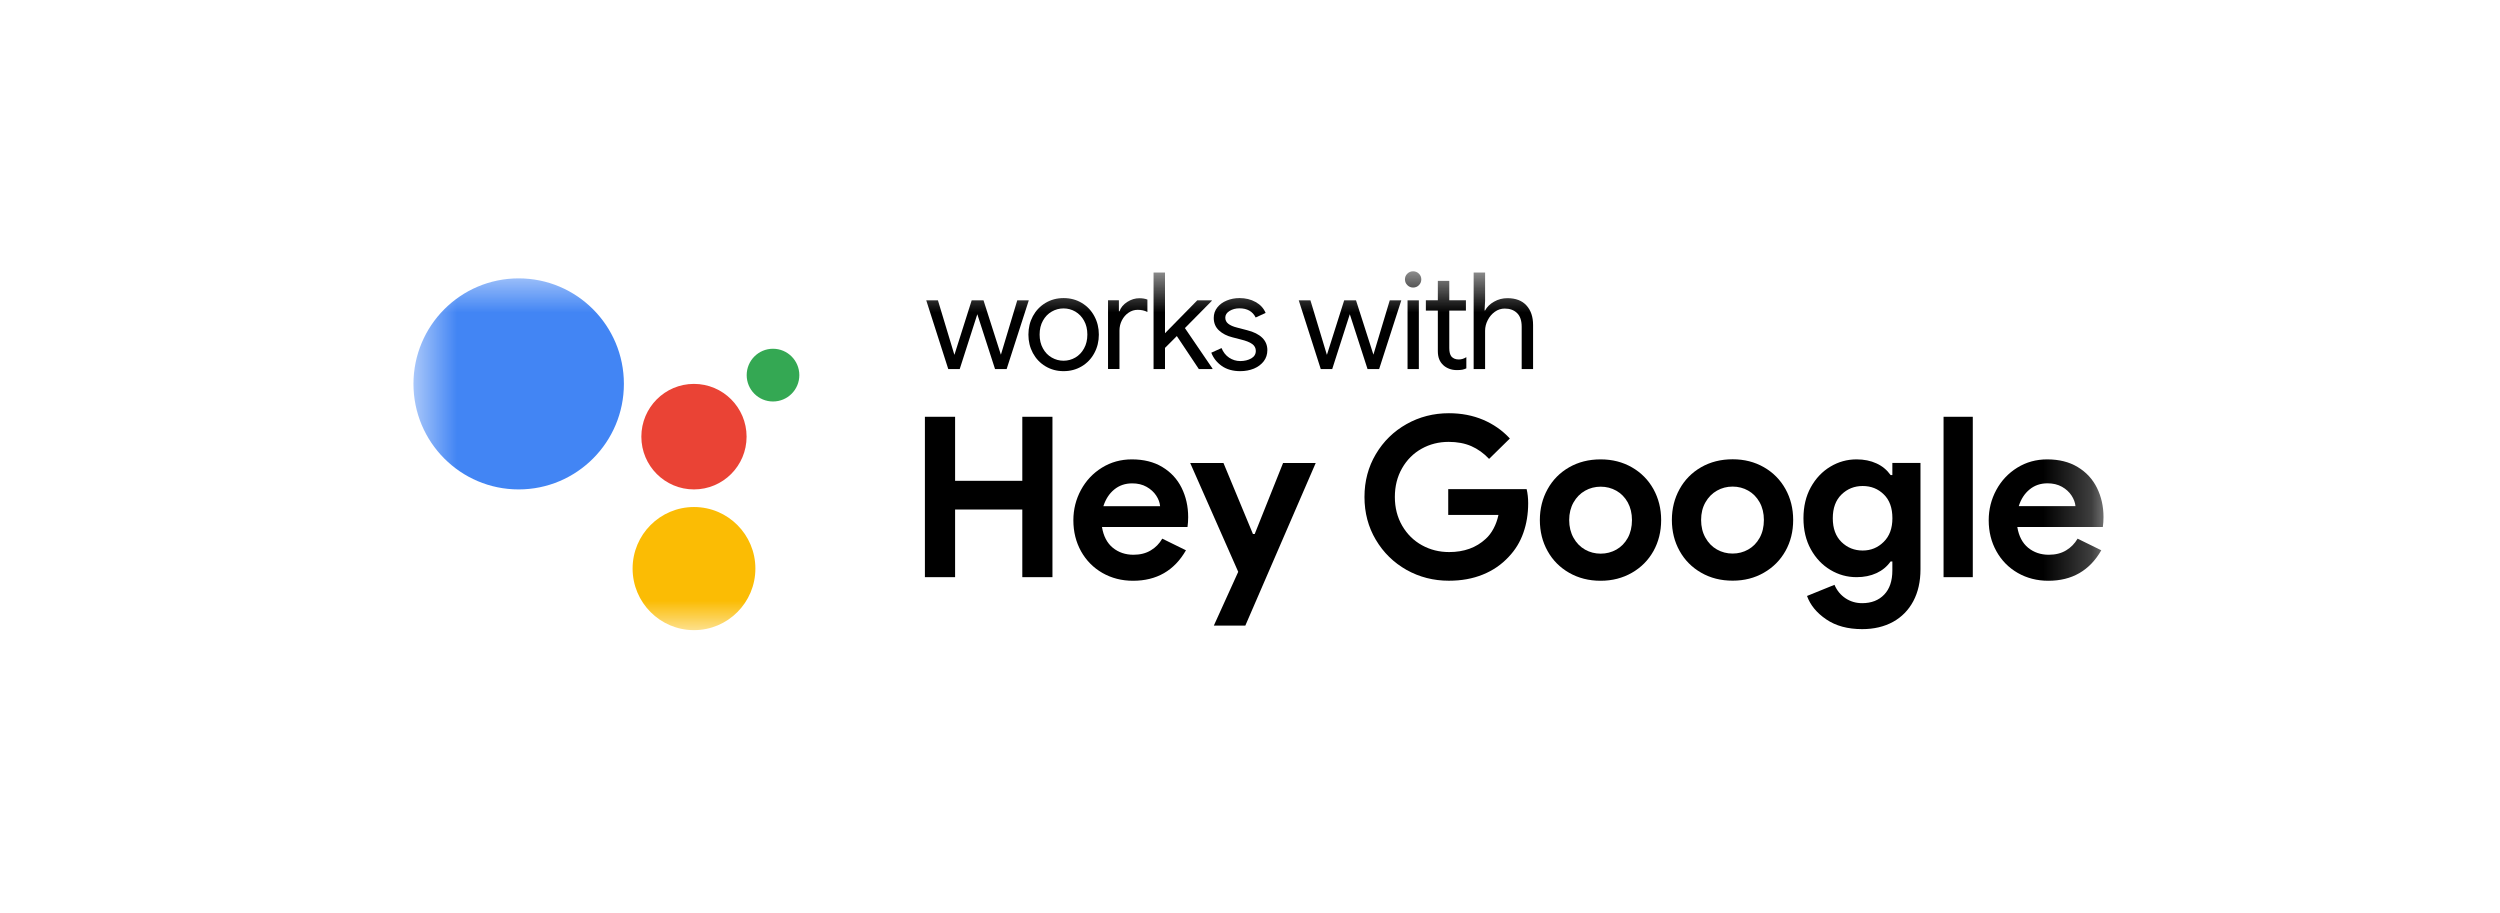<svg width="52" height="19" viewBox="0 0 52 19" fill="none" xmlns="http://www.w3.org/2000/svg">
<path fill-rule="evenodd" clip-rule="evenodd" d="M24.13 10.529C24.124 10.454 24.097 10.381 24.049 10.308C24.001 10.235 23.934 10.174 23.849 10.126C23.764 10.078 23.664 10.054 23.55 10.054C23.404 10.054 23.279 10.097 23.176 10.182C23.072 10.267 22.997 10.383 22.95 10.529H24.13ZM22.93 11.917C22.741 11.808 22.593 11.658 22.486 11.467C22.38 11.276 22.326 11.061 22.326 10.822C22.326 10.595 22.379 10.385 22.484 10.191C22.589 9.997 22.735 9.842 22.921 9.727C23.107 9.612 23.314 9.555 23.543 9.555C23.788 9.555 23.999 9.607 24.175 9.713C24.352 9.819 24.486 9.963 24.577 10.146C24.668 10.33 24.714 10.533 24.714 10.757C24.714 10.828 24.709 10.896 24.7 10.962H22.921C22.952 11.151 23.027 11.295 23.146 11.393C23.265 11.49 23.409 11.539 23.576 11.539C23.715 11.539 23.835 11.509 23.936 11.448C24.037 11.388 24.116 11.306 24.175 11.204L24.668 11.446C24.426 11.868 24.059 12.08 23.567 12.08C23.331 12.08 23.119 12.025 22.93 11.917Z" fill="black"/>
<path fill-rule="evenodd" clip-rule="evenodd" d="M25.755 11.894L24.756 9.63H25.448L26.061 11.107H26.098L26.688 9.63H27.367L25.903 13.012H25.248L25.755 11.894Z" fill="black"/>
<path fill-rule="evenodd" clip-rule="evenodd" d="M29.256 11.854C28.989 11.703 28.776 11.495 28.618 11.229C28.46 10.964 28.381 10.666 28.381 10.337C28.381 10.008 28.46 9.711 28.618 9.445C28.776 9.179 28.989 8.971 29.256 8.821C29.524 8.67 29.818 8.595 30.137 8.595C30.397 8.595 30.635 8.641 30.85 8.732C31.065 8.824 31.25 8.953 31.405 9.121L30.973 9.545C30.862 9.427 30.738 9.339 30.604 9.28C30.469 9.221 30.312 9.191 30.132 9.191C29.928 9.191 29.74 9.238 29.57 9.333C29.4 9.428 29.264 9.563 29.164 9.738C29.063 9.914 29.013 10.113 29.013 10.337C29.013 10.561 29.064 10.76 29.166 10.936C29.268 11.111 29.405 11.246 29.577 11.341C29.749 11.436 29.937 11.483 30.142 11.483C30.451 11.483 30.705 11.392 30.903 11.208C30.965 11.152 31.02 11.081 31.066 10.994C31.113 10.907 31.146 10.812 31.168 10.71H30.123V10.174H31.754C31.775 10.261 31.786 10.359 31.786 10.467C31.786 10.688 31.753 10.893 31.686 11.082C31.62 11.272 31.518 11.438 31.382 11.581C31.233 11.742 31.054 11.866 30.843 11.951C30.632 12.037 30.397 12.079 30.137 12.079C29.818 12.079 29.524 12.004 29.256 11.854Z" fill="black"/>
<path fill-rule="evenodd" clip-rule="evenodd" d="M33.62 11.432C33.719 11.376 33.798 11.296 33.857 11.19C33.915 11.085 33.945 10.96 33.945 10.817C33.945 10.678 33.915 10.555 33.857 10.449C33.798 10.344 33.719 10.263 33.62 10.207C33.52 10.151 33.412 10.123 33.294 10.123C33.177 10.123 33.068 10.151 32.969 10.207C32.87 10.263 32.79 10.344 32.73 10.449C32.67 10.555 32.639 10.678 32.639 10.817C32.639 10.957 32.67 11.081 32.73 11.188C32.79 11.295 32.87 11.376 32.969 11.432C33.068 11.488 33.177 11.516 33.294 11.516C33.412 11.516 33.52 11.488 33.62 11.432ZM32.638 11.914C32.446 11.804 32.296 11.653 32.19 11.462C32.083 11.271 32.029 11.056 32.029 10.817C32.029 10.581 32.083 10.367 32.19 10.174C32.296 9.982 32.446 9.83 32.638 9.72C32.83 9.61 33.048 9.555 33.293 9.555C33.535 9.555 33.751 9.61 33.943 9.72C34.135 9.83 34.285 9.982 34.392 10.174C34.498 10.367 34.552 10.581 34.552 10.817C34.552 11.056 34.498 11.271 34.392 11.462C34.285 11.653 34.135 11.804 33.943 11.914C33.751 12.024 33.535 12.08 33.293 12.08C33.048 12.08 32.83 12.024 32.638 11.914Z" fill="black"/>
<path fill-rule="evenodd" clip-rule="evenodd" d="M36.363 11.43C36.462 11.374 36.541 11.294 36.6 11.188C36.659 11.082 36.689 10.958 36.689 10.815C36.689 10.676 36.659 10.553 36.6 10.447C36.541 10.342 36.462 10.261 36.363 10.205C36.264 10.149 36.156 10.121 36.038 10.121C35.92 10.121 35.812 10.149 35.713 10.205C35.614 10.261 35.534 10.342 35.474 10.447C35.413 10.553 35.383 10.676 35.383 10.815C35.383 10.955 35.413 11.079 35.474 11.186C35.534 11.293 35.614 11.374 35.713 11.43C35.812 11.486 35.92 11.514 36.038 11.514C36.156 11.514 36.264 11.486 36.363 11.43ZM35.384 11.912C35.192 11.802 35.042 11.651 34.936 11.46C34.829 11.269 34.775 11.054 34.775 10.815C34.775 10.579 34.829 10.365 34.936 10.172C35.042 9.98 35.192 9.828 35.384 9.718C35.576 9.608 35.794 9.553 36.039 9.553C36.281 9.553 36.497 9.608 36.689 9.718C36.881 9.828 37.031 9.98 37.138 10.172C37.245 10.365 37.298 10.579 37.298 10.815C37.298 11.054 37.245 11.269 37.138 11.46C37.031 11.651 36.881 11.802 36.689 11.912C36.497 12.023 36.281 12.078 36.039 12.078C35.794 12.078 35.576 12.023 35.384 11.912Z" fill="black"/>
<path fill-rule="evenodd" clip-rule="evenodd" d="M39.181 11.271C39.302 11.152 39.362 10.988 39.362 10.78C39.362 10.565 39.303 10.4 39.183 10.284C39.064 10.167 38.918 10.109 38.744 10.109C38.571 10.109 38.424 10.168 38.303 10.286C38.182 10.404 38.122 10.569 38.122 10.78C38.122 10.991 38.182 11.155 38.303 11.274C38.424 11.392 38.571 11.451 38.744 11.451C38.915 11.451 39.06 11.391 39.181 11.271ZM37.986 12.883C37.787 12.748 37.654 12.586 37.586 12.396L38.157 12.164C38.207 12.281 38.283 12.375 38.385 12.443C38.487 12.511 38.603 12.546 38.733 12.546C38.925 12.546 39.078 12.486 39.191 12.368C39.304 12.251 39.361 12.083 39.361 11.865V11.679H39.324C39.249 11.785 39.152 11.865 39.031 11.921C38.91 11.977 38.772 12.005 38.617 12.005C38.422 12.005 38.24 11.955 38.072 11.854C37.903 11.753 37.767 11.61 37.665 11.425C37.563 11.24 37.512 11.025 37.512 10.78C37.512 10.535 37.563 10.319 37.665 10.135C37.767 9.95 37.903 9.807 38.072 9.706C38.24 9.605 38.422 9.555 38.617 9.555C38.772 9.555 38.91 9.583 39.031 9.639C39.152 9.694 39.249 9.775 39.324 9.881H39.361V9.629H39.946V11.842C39.946 12.097 39.896 12.317 39.797 12.504C39.698 12.69 39.557 12.834 39.375 12.935C39.192 13.035 38.978 13.086 38.733 13.086C38.433 13.086 38.184 13.018 37.986 12.883Z" fill="black"/>
<mask id="mask0_5847_14558" style="mask-type:luminance" maskUnits="userSpaceOnUse" x="8" y="5" width="36" height="9">
<path fill-rule="evenodd" clip-rule="evenodd" d="M8.6 13.107H43.754V5.643H8.6V13.107Z" fill="white"/>
</mask>
<g mask="url(#mask0_5847_14558)">
<path fill-rule="evenodd" clip-rule="evenodd" d="M40.426 12.005H41.034V8.669H40.426V12.005Z" fill="black"/>
<path fill-rule="evenodd" clip-rule="evenodd" d="M43.17 10.528C43.163 10.454 43.136 10.38 43.088 10.307C43.04 10.234 42.974 10.173 42.889 10.125C42.803 10.077 42.703 10.053 42.589 10.053C42.443 10.053 42.319 10.095 42.215 10.181C42.111 10.266 42.036 10.382 41.99 10.528H43.17ZM41.969 11.917C41.78 11.808 41.632 11.658 41.526 11.467C41.419 11.276 41.365 11.061 41.365 10.822C41.365 10.595 41.418 10.385 41.523 10.191C41.628 9.997 41.774 9.842 41.96 9.727C42.146 9.612 42.353 9.555 42.582 9.555C42.827 9.555 43.038 9.607 43.214 9.713C43.391 9.819 43.525 9.963 43.616 10.146C43.707 10.33 43.753 10.533 43.753 10.757C43.753 10.828 43.748 10.896 43.739 10.962H41.96C41.991 11.151 42.066 11.295 42.185 11.393C42.304 11.49 42.448 11.539 42.615 11.539C42.754 11.539 42.874 11.509 42.975 11.448C43.075 11.388 43.155 11.306 43.214 11.204L43.707 11.446C43.465 11.868 43.098 12.08 42.606 12.08C42.37 12.08 42.158 12.025 41.969 11.917Z" fill="black"/>
<path fill-rule="evenodd" clip-rule="evenodd" d="M19.266 6.247H19.509L19.85 7.377H19.853L20.211 6.247H20.457L20.817 7.374H20.82L21.159 6.247H21.399L20.938 7.677H20.697L20.328 6.536L19.962 7.677H19.724L19.266 6.247Z" fill="black"/>
<path fill-rule="evenodd" clip-rule="evenodd" d="M22.367 7.437C22.442 7.393 22.503 7.33 22.548 7.247C22.594 7.165 22.617 7.069 22.617 6.959C22.617 6.848 22.594 6.752 22.548 6.67C22.503 6.588 22.442 6.525 22.367 6.481C22.291 6.437 22.209 6.415 22.122 6.415C22.034 6.415 21.952 6.437 21.876 6.481C21.799 6.525 21.738 6.588 21.693 6.67C21.647 6.752 21.624 6.848 21.624 6.959C21.624 7.069 21.647 7.165 21.693 7.247C21.738 7.33 21.799 7.393 21.876 7.437C21.952 7.481 22.034 7.503 22.122 7.503C22.209 7.503 22.291 7.481 22.367 7.437ZM21.746 7.619C21.634 7.552 21.547 7.46 21.484 7.344C21.422 7.228 21.391 7.1 21.391 6.96C21.391 6.82 21.422 6.692 21.484 6.576C21.547 6.46 21.634 6.368 21.746 6.301C21.858 6.234 21.983 6.2 22.123 6.2C22.263 6.2 22.389 6.234 22.501 6.301C22.613 6.368 22.7 6.46 22.762 6.576C22.825 6.692 22.856 6.82 22.856 6.96C22.856 7.1 22.825 7.228 22.762 7.344C22.7 7.46 22.613 7.552 22.501 7.619C22.389 7.686 22.263 7.72 22.123 7.72C21.983 7.72 21.858 7.686 21.746 7.619Z" fill="black"/>
<path fill-rule="evenodd" clip-rule="evenodd" d="M23.047 6.245H23.273V6.475H23.285C23.312 6.397 23.366 6.332 23.447 6.28C23.527 6.229 23.611 6.203 23.698 6.203C23.764 6.203 23.82 6.213 23.866 6.231V6.489C23.806 6.459 23.739 6.444 23.665 6.444C23.596 6.444 23.532 6.464 23.475 6.503C23.417 6.542 23.371 6.595 23.336 6.662C23.302 6.728 23.285 6.8 23.285 6.876V7.675H23.047V6.245Z" fill="black"/>
<path fill-rule="evenodd" clip-rule="evenodd" d="M23.994 5.669H24.232V6.931L24.903 6.247H25.205V6.258L24.646 6.824L25.219 7.665V7.677H24.936L24.478 6.99L24.232 7.236V7.677H23.994V5.669Z" fill="black"/>
<path fill-rule="evenodd" clip-rule="evenodd" d="M25.413 7.612C25.311 7.54 25.238 7.448 25.195 7.336L25.408 7.24C25.443 7.326 25.496 7.393 25.566 7.44C25.636 7.486 25.713 7.51 25.797 7.51C25.886 7.51 25.962 7.491 26.026 7.455C26.089 7.418 26.121 7.367 26.121 7.299C26.121 7.24 26.096 7.191 26.045 7.155C25.995 7.118 25.916 7.087 25.808 7.061L25.634 7.016C25.521 6.988 25.427 6.94 25.355 6.873C25.282 6.806 25.246 6.719 25.246 6.612C25.246 6.53 25.27 6.458 25.32 6.395C25.369 6.332 25.435 6.284 25.517 6.251C25.599 6.217 25.687 6.2 25.782 6.2C25.907 6.2 26.019 6.227 26.117 6.282C26.215 6.336 26.284 6.411 26.325 6.509L26.118 6.604C26.055 6.477 25.942 6.413 25.78 6.413C25.701 6.413 25.633 6.432 25.574 6.468C25.515 6.504 25.486 6.551 25.486 6.607C25.486 6.659 25.507 6.702 25.548 6.734C25.589 6.767 25.65 6.794 25.732 6.814L25.939 6.868C26.079 6.903 26.184 6.956 26.255 7.026C26.326 7.096 26.361 7.182 26.361 7.283C26.361 7.37 26.336 7.448 26.286 7.514C26.235 7.58 26.167 7.631 26.082 7.667C25.996 7.702 25.901 7.72 25.797 7.72C25.644 7.72 25.516 7.684 25.413 7.612Z" fill="black"/>
<path fill-rule="evenodd" clip-rule="evenodd" d="M27.014 6.247H27.257L27.598 7.377H27.601L27.959 6.247H28.205L28.566 7.374H28.568L28.907 6.247H29.147L28.686 7.677H28.445L28.076 6.536L27.71 7.677H27.472L27.014 6.247Z" fill="black"/>
<path fill-rule="evenodd" clip-rule="evenodd" d="M29.277 7.677H29.512V6.247H29.277V7.677ZM29.273 5.931C29.239 5.897 29.223 5.857 29.223 5.81C29.223 5.764 29.239 5.724 29.273 5.692C29.306 5.659 29.346 5.643 29.393 5.643C29.439 5.643 29.479 5.659 29.513 5.692C29.546 5.724 29.563 5.764 29.563 5.81C29.563 5.857 29.547 5.897 29.514 5.931C29.482 5.964 29.441 5.981 29.393 5.981C29.346 5.981 29.306 5.964 29.273 5.931Z" fill="black"/>
<path fill-rule="evenodd" clip-rule="evenodd" d="M30.143 7.67C30.094 7.651 30.052 7.626 30.019 7.594C29.982 7.559 29.953 7.518 29.935 7.471C29.916 7.424 29.907 7.367 29.907 7.3V6.461H29.658V6.246H29.907V5.842H30.145V6.246H30.491V6.461H30.145V7.241C30.145 7.319 30.16 7.377 30.189 7.415C30.225 7.456 30.276 7.477 30.343 7.477C30.397 7.477 30.449 7.461 30.5 7.429V7.662C30.472 7.675 30.443 7.684 30.415 7.69C30.386 7.695 30.349 7.698 30.304 7.698C30.246 7.698 30.193 7.689 30.143 7.67Z" fill="black"/>
<path fill-rule="evenodd" clip-rule="evenodd" d="M30.652 5.669H30.89V6.261L30.879 6.457H30.89C30.929 6.384 30.991 6.323 31.076 6.275C31.161 6.226 31.254 6.202 31.354 6.202C31.527 6.202 31.66 6.253 31.751 6.354C31.843 6.456 31.888 6.591 31.888 6.76V7.677H31.651V6.796C31.651 6.667 31.618 6.572 31.553 6.51C31.488 6.448 31.403 6.418 31.298 6.418C31.224 6.418 31.155 6.44 31.093 6.485C31.03 6.53 30.981 6.588 30.945 6.659C30.908 6.73 30.89 6.804 30.89 6.88V7.677H30.652V5.669Z" fill="black"/>
<path fill-rule="evenodd" clip-rule="evenodd" d="M16.078 8.351C16.381 8.351 16.626 8.106 16.626 7.803C16.626 7.5 16.381 7.254 16.078 7.254C15.776 7.254 15.531 7.5 15.531 7.803C15.531 8.106 15.776 8.351 16.078 8.351Z" fill="#34A853"/>
<path fill-rule="evenodd" clip-rule="evenodd" d="M14.434 10.18C15.039 10.18 15.529 9.689 15.529 9.083C15.529 8.477 15.039 7.985 14.434 7.985C13.83 7.985 13.34 8.477 13.34 9.083C13.34 9.689 13.83 10.18 14.434 10.18Z" fill="#EA4335"/>
<path fill-rule="evenodd" clip-rule="evenodd" d="M14.435 13.107C15.14 13.107 15.712 12.533 15.712 11.826C15.712 11.119 15.14 10.546 14.435 10.546C13.73 10.546 13.158 11.119 13.158 11.826C13.158 12.533 13.73 13.107 14.435 13.107Z" fill="#FBBC04"/>
<path fill-rule="evenodd" clip-rule="evenodd" d="M10.788 10.18C11.997 10.18 12.977 9.197 12.977 7.985C12.977 6.773 11.997 5.79 10.788 5.79C9.58 5.79 8.6 6.773 8.6 7.985C8.6 9.197 9.58 10.18 10.788 10.18Z" fill="#4285F4"/>
<path fill-rule="evenodd" clip-rule="evenodd" d="M19.238 8.669H19.866V10.001H21.264V8.669H21.891V12.005H21.264V10.598H19.866V12.005H19.238V8.669Z" fill="black"/>
</g>
</svg>
